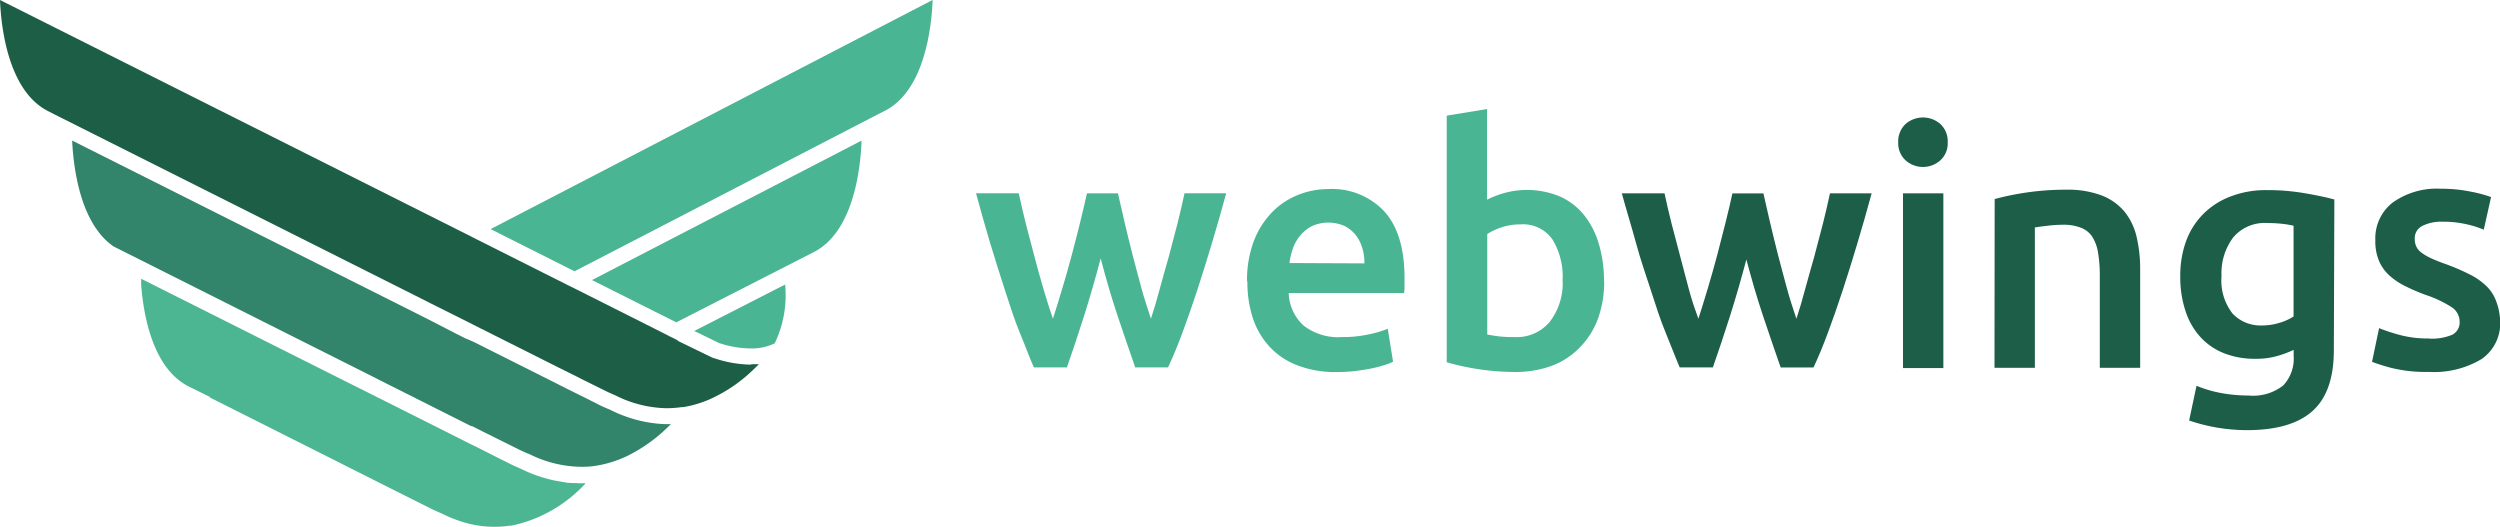 <?xml version="1.0" encoding="UTF-8"?>
<!-- Generator: Adobe Illustrator 23.0.1, SVG Export Plug-In . SVG Version: 6.00 Build 0)  -->
<svg xmlns="http://www.w3.org/2000/svg" id="Laag_1" data-name="Laag 1" width="287.98" height="60.68" viewBox="0 0 287.98 60.68">
  <defs>
    <style>.cls-1{fill:#4ab593;}.cls-2{fill:#1c5e47;}.cls-3{fill:#4cb693;}.cls-4{fill:#32846a;}.cls-5{fill:#1d5e47;}</style>
  </defs>
  <title>logo-webwings-head</title>
  <path class="cls-1" d="M126.8,29.73q-.89,3.38-1.9,6.59c-.68,2.13-1.35,4.15-2,6h-3.81c-.52-1.17-1-2.52-1.62-4s-1.13-3.12-1.69-4.84-1.13-3.52-1.7-5.41-1.11-3.83-1.65-5.81h4.92q.35,1.62.81,3.48l1,3.81q.51,1.94,1.05,3.78c.36,1.23.72,2.35,1.08,3.38.38-1.18.76-2.4,1.13-3.65s.73-2.51,1.06-3.76.65-2.48.94-3.67.56-2.31.79-3.36h3.57c.23,1,.49,2.17.77,3.36s.58,2.41.9,3.67.67,2.51,1,3.76.74,2.47,1.13,3.65c.33-1,.68-2.15,1-3.38s.71-2.49,1.06-3.78.68-2.57,1-3.81.57-2.4.81-3.48h4.8c-.54,2-1.09,3.91-1.66,5.81s-1.13,3.7-1.69,5.41-1.13,3.33-1.69,4.84-1.12,2.86-1.66,4h-3.78c-.66-1.89-1.35-3.91-2.05-6s-1.35-4.34-1.94-6.59"></path>
  <path class="cls-1" d="M143.65,32.42a12.73,12.73,0,0,1,.78-4.65,9.83,9.83,0,0,1,2.1-3.32,8.64,8.64,0,0,1,3-2,9.34,9.34,0,0,1,3.46-.67,8.25,8.25,0,0,1,6.47,2.57q2.33,2.58,2.33,7.68c0,.26,0,.55,0,.86s0,.61-.06.87H148.45a5.3,5.3,0,0,0,1.71,3.74,6.52,6.52,0,0,0,4.4,1.33,14,14,0,0,0,3.09-.31,12.33,12.33,0,0,0,2.21-.65l.61,3.8a6.67,6.67,0,0,1-1.05.4,13.89,13.89,0,0,1-1.54.39c-.57.11-1.2.21-1.86.29a19.92,19.92,0,0,1-2,.11,12.26,12.26,0,0,1-4.61-.79,8.45,8.45,0,0,1-3.22-2.19,9,9,0,0,1-1.89-3.29,13.42,13.42,0,0,1-.61-4.17m13.48-2.08a5.89,5.89,0,0,0-.26-1.82,4.41,4.41,0,0,0-.79-1.5,3.86,3.86,0,0,0-1.27-1,4.62,4.62,0,0,0-3.67,0,4.39,4.39,0,0,0-1.36,1.06,4.86,4.86,0,0,0-.87,1.49,8.56,8.56,0,0,0-.42,1.73Z"></path>
  <path class="cls-1" d="M184.79,32.34a12.7,12.7,0,0,1-.71,4.36A9.27,9.27,0,0,1,182,40a8.7,8.7,0,0,1-3.2,2.12,12.13,12.13,0,0,1-4.27.73,28.85,28.85,0,0,1-7.88-1.12V13.32l4.65-.76V23a11.12,11.12,0,0,1,2-.77,9.87,9.87,0,0,1,6.38.4,7.46,7.46,0,0,1,2.78,2.13,9.63,9.63,0,0,1,1.71,3.33,14.75,14.75,0,0,1,.6,4.28M180,32.26a8.23,8.23,0,0,0-1.17-4.68,4.13,4.13,0,0,0-3.7-1.73,6.66,6.66,0,0,0-2.17.34,7,7,0,0,0-1.64.77V38.53q.51.11,1.29.21a15.11,15.11,0,0,0,1.9.09,4.94,4.94,0,0,0,4-1.75A7.25,7.25,0,0,0,180,32.26"></path>
  <path class="cls-2" d="M201.21,29.73q-.89,3.38-1.9,6.59c-.68,2.13-1.35,4.15-2,6h-3.82c-.51-1.17-1-2.52-1.62-4s-1.13-3.12-1.69-4.84S189,30,188.48,28.08s-1.12-3.83-1.66-5.81h4.92q.34,1.62.81,3.48l1,3.81c.34,1.29.68,2.55,1,3.78s.72,2.35,1.09,3.38c.38-1.18.76-2.4,1.13-3.65s.73-2.51,1.06-3.76.64-2.48.94-3.67.56-2.31.79-3.36h3.57c.23,1,.49,2.17.77,3.36s.58,2.41.9,3.67.67,2.51,1,3.76.74,2.47,1.13,3.65c.33-1,.68-2.15,1-3.38s.71-2.49,1.06-3.78.68-2.57,1-3.81.57-2.4.81-3.48h4.8c-.54,2-1.09,3.91-1.66,5.81s-1.13,3.7-1.69,5.41-1.13,3.33-1.69,4.84-1.12,2.86-1.66,4h-3.78c-.66-1.89-1.35-3.91-2.05-6s-1.35-4.34-1.94-6.59"></path>
  <path class="cls-2" d="M224.36,16.4a2.63,2.63,0,0,1-.85,2.07,3,3,0,0,1-4,0,2.67,2.67,0,0,1-.85-2.07,2.75,2.75,0,0,1,.85-2.12,3.05,3.05,0,0,1,4,0,2.71,2.71,0,0,1,.85,2.12m-.5,26h-4.65V22.27h4.65Z"></path>
  <path class="cls-2" d="M229.77,22.93A31.59,31.59,0,0,1,238,21.85a11.11,11.11,0,0,1,4.11.67,6.43,6.43,0,0,1,2.64,1.89,7.2,7.2,0,0,1,1.38,2.92,16.23,16.23,0,0,1,.4,3.74v11.3h-4.65V31.81a15.85,15.85,0,0,0-.21-2.75,4.78,4.78,0,0,0-.69-1.84,2.73,2.73,0,0,0-1.31-1,5.42,5.42,0,0,0-2-.33,14.25,14.25,0,0,0-1.85.12c-.64.07-1.11.14-1.42.19V42.37h-4.65Z"></path>
  <path class="cls-2" d="M268.84,40.33q0,4.8-2.44,7t-7.47,2.22a21.65,21.65,0,0,1-3.59-.3,21.35,21.35,0,0,1-3.17-.81l.85-4a14.1,14.1,0,0,0,2.71.81,17.19,17.19,0,0,0,3.28.31,5.61,5.61,0,0,0,4-1.16,4.5,4.5,0,0,0,1.2-3.42V40.3a11.86,11.86,0,0,1-1.83.69,8.7,8.7,0,0,1-2.59.34,9.63,9.63,0,0,1-3.52-.61,7.34,7.34,0,0,1-2.72-1.81,8.1,8.1,0,0,1-1.77-3,12.4,12.4,0,0,1-.63-4.13,11.52,11.52,0,0,1,.67-4,8.54,8.54,0,0,1,2-3.15,8.79,8.79,0,0,1,3.13-2,11.22,11.22,0,0,1,4.19-.73,24.78,24.78,0,0,1,4.3.35c1.36.23,2.51.47,3.46.73ZM255.9,31.81a6.18,6.18,0,0,0,1.28,4.32,4.41,4.41,0,0,0,3.33,1.36,6.74,6.74,0,0,0,2.09-.31,5.94,5.94,0,0,0,1.6-.73V26a11.92,11.92,0,0,0-1.23-.21,16.38,16.38,0,0,0-1.85-.1,4.71,4.71,0,0,0-3.88,1.67,6.85,6.85,0,0,0-1.34,4.4"></path>
  <path class="cls-2" d="M279.79,39a6,6,0,0,0,2.69-.44,1.59,1.59,0,0,0,.85-1.51,2,2,0,0,0-.91-1.66,13.33,13.33,0,0,0-3-1.42,21.65,21.65,0,0,1-2.33-1,7.9,7.9,0,0,1-1.82-1.21,4.78,4.78,0,0,1-1.21-1.67,5.72,5.72,0,0,1-.44-2.4,5.23,5.23,0,0,1,2-4.36,8.76,8.76,0,0,1,5.53-1.59,16.62,16.62,0,0,1,3.38.32,15.57,15.57,0,0,1,2.42.64l-.84,3.76a11.19,11.19,0,0,0-2-.63,11.75,11.75,0,0,0-2.77-.29,4.82,4.82,0,0,0-2.3.48,1.57,1.57,0,0,0-.88,1.48,2.06,2.06,0,0,0,.17.88,1.85,1.85,0,0,0,.59.71,6,6,0,0,0,1.12.66c.55.25,1.11.47,1.69.67a25.69,25.69,0,0,1,2.8,1.21,7.68,7.68,0,0,1,1.9,1.34,4.57,4.57,0,0,1,1.1,1.71A7.11,7.11,0,0,1,288,37a5,5,0,0,1-2.14,4.36,10.66,10.66,0,0,1-6.09,1.48,16.35,16.35,0,0,1-4.26-.45,21,21,0,0,1-2.27-.71l.81-3.88a21.76,21.76,0,0,0,2.48.81,12.47,12.47,0,0,0,3.28.38"></path>
  <path class="cls-1" d="M56.51,26.39l9.67,4.86,35-18.11v0l.66-.33c4.67-2.29,5.47-9.67,5.6-12.82Z"></path>
  <path class="cls-1" d="M93.66,29.08c4.62-2.27,5.45-9.53,5.58-12.73a.76.76,0,0,1,0-.15L68.19,32.26l.14.07,9.57,4.8Z"></path>
  <path class="cls-1" d="M90,33,79.93,38.15l.1,0,2.79,1.36a12,12,0,0,0,3.65.63,6.16,6.16,0,0,0,2.77-.59,12.78,12.78,0,0,0,1.2-6.77Z"></path>
  <path class="cls-3" d="M66.54,55.65c-.51,0-1,0-1.53-.1s-.87-.14-1.32-.24A16.41,16.41,0,0,1,60,54c-.5-.22-1-.43-1.41-.65l-1.35-.67h0L55.91,52l-1.32-.66-.36-.17-.65-.33-.36-.18-.65-.33-.36-.18-9.46-4.75-1-.5-1-.5L16.26,32.11v.7c.27,3.51,1.34,9.68,5.54,11.74l2.43,1.2-.13,0L44.36,55.94l5.25,2.63c.4.2.83.4,1.32.6l0,0A14.53,14.53,0,0,0,54,60.32a12.09,12.09,0,0,0,1.46.27,12.75,12.75,0,0,0,1.51.09,11.75,11.75,0,0,0,1.78-.13l.17,0a16,16,0,0,0,8.37-4.7l.17-.18-.76,0h-.19"></path>
  <path class="cls-4" d="M77.3,48.86H77q-.63,0-1.26-.06c-.46-.05-.92-.11-1.38-.2a15.55,15.55,0,0,1-4.1-1.41c-.51-.21-1-.42-1.41-.64l-1.35-.68h0l-1.09-.54-.24-.12h0l-.77-.38-.25-.13-.76-.38-.25-.13-9.43-4.73-.13-.07L53.67,39l-.14-.06-.87-.44-.14-.07L49.75,37l-.91-.46-.91-.46L8.31,16.19c.14,3,.89,9.55,4.79,12.21l1.52.76L42.91,43.37l1,.51,1,.5,9.37,4.71h0l.1,0,.34.17.68.34.33.17.68.33.33.17,2.8,1.39c.4.21.83.4,1.31.61l.06,0a13.6,13.6,0,0,0,5.28,1.47,12.36,12.36,0,0,0,1.72,0,7.6,7.6,0,0,0,.8-.1,12.38,12.38,0,0,0,1.6-.37,13,13,0,0,0,1.91-.73,18.22,18.22,0,0,0,5-3.63l.1-.11h-.07"></path>
  <path class="cls-5" d="M86.56,42a11.07,11.07,0,0,1-1.15-.06,13.61,13.61,0,0,1-2.81-.57,2.69,2.69,0,0,1-.35-.12l-.09,0-3.83-1.86-.21-.11L78,39.17l-.89-.44L77,38.67l-.88-.45L76,38.16l-9.55-4.8-.14-.07-.87-.43-.14-.07-.87-.44-.13-.06-9.67-4.86-1-.51-1-.5L0,0C.11,2.89.87,10.5,5.6,12.83l.76.39,41.5,20.84.91.46.91.46,4.78,2.39.13.07.87.44.14.06.86.44.14.07,7.69,3.86h0l1.77.88.23.11.78.4.22.11.79.39.22.11,1.25.62c.4.2.83.4,1.31.6l0,0a13.63,13.63,0,0,0,5.77,1.49,11.67,11.67,0,0,0,1.87-.12l.17,0a12.3,12.3,0,0,0,2.73-.76l.32-.13a17.39,17.39,0,0,0,4.9-3.28l.58-.56.22-.22c-.29,0-.6,0-.91,0"></path>
</svg>
